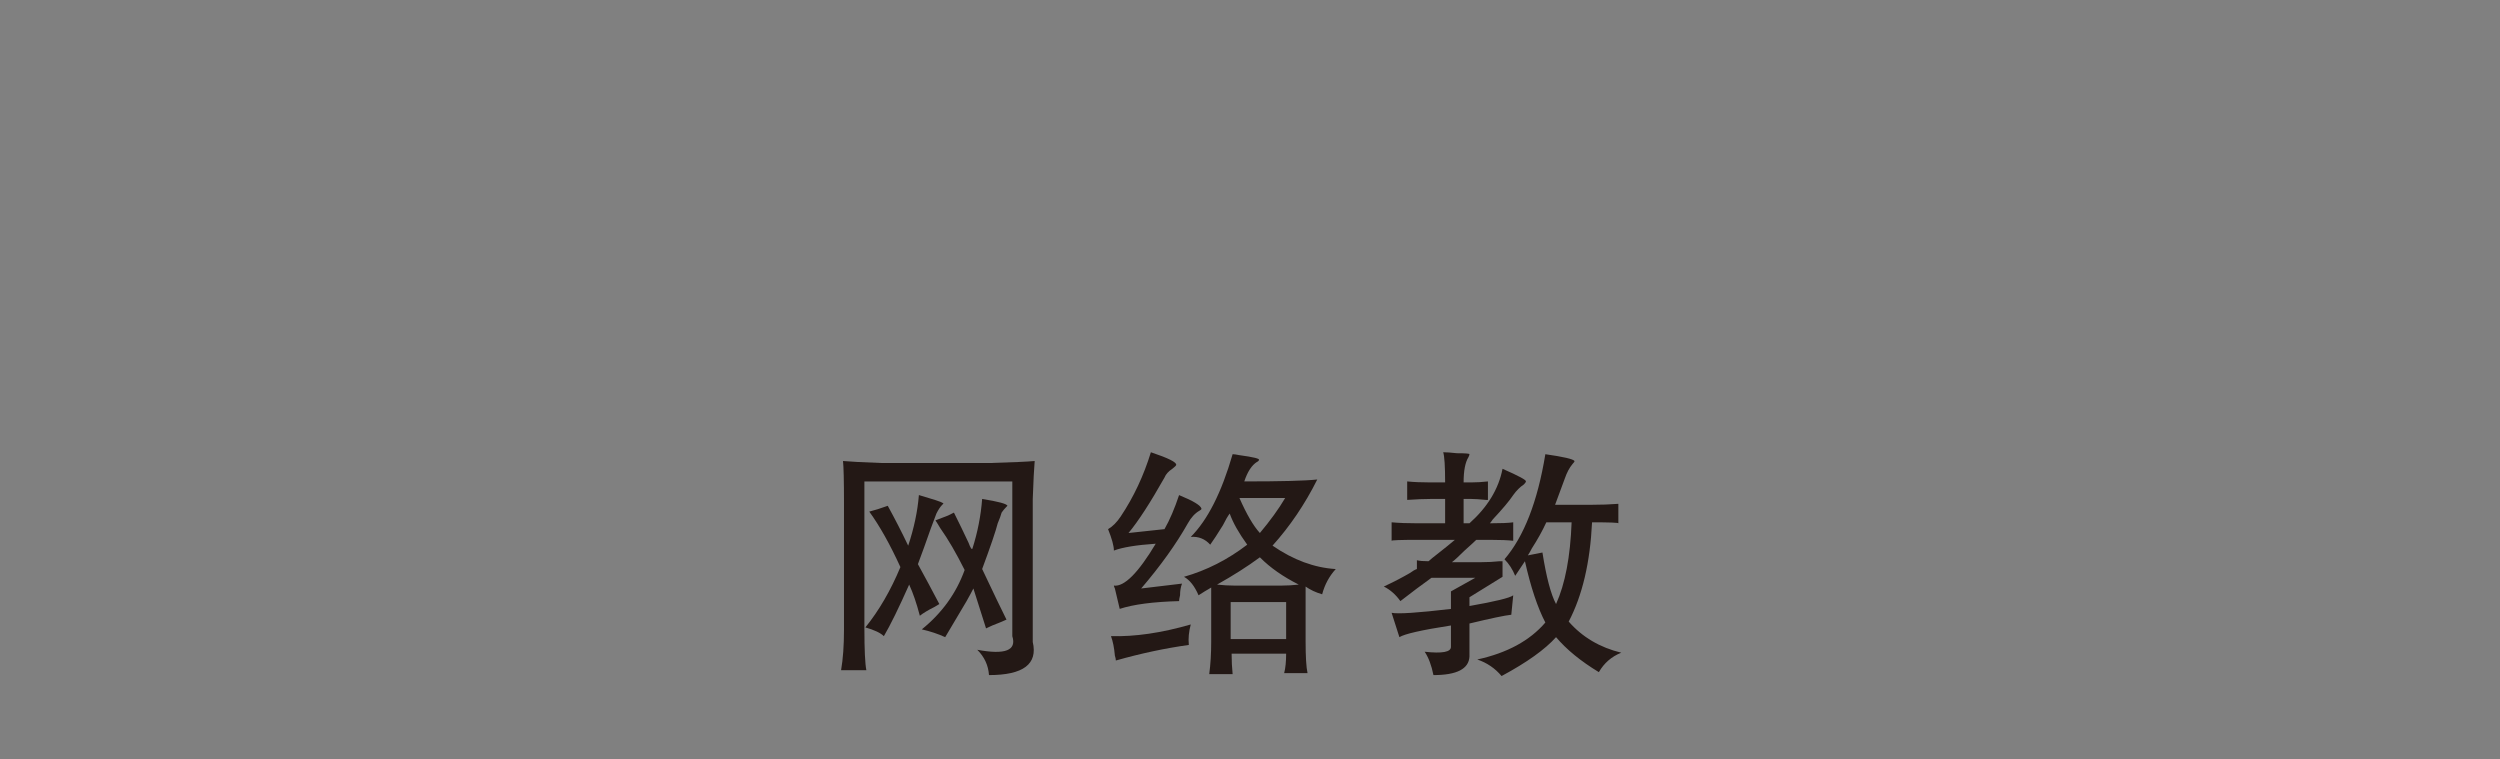 <?xml version="1.0" encoding="UTF-8"?>
<svg width="79px" height="24px" viewBox="0 0 79 24" version="1.1" xmlns="http://www.w3.org/2000/svg" xmlns:xlink="http://www.w3.org/1999/xlink">
    
    <rect x="0" y="0" width="79" height="24" fill="#808080" stroke="none"/>
    
    <title>缂?缁?</title>
    <desc>Created with Sketch.</desc>
    <defs>
        <polygon id="path-1" points="0 24 78.944 24 78.944 0 0 0"></polygon>
    </defs>
    <g id="椤甸??1" stroke="none" stroke-width="1" fill="none" fill-rule="evenodd">
        <g id="-" transform="translate(-700, -892)">
            <g id="缂?缁?" transform="translate(700, 892)">
                <path d="M30.483,18.012 C30.216,17.479 29.96,17.038 29.713,16.69 C29.652,16.588 29.602,16.505 29.56,16.444 C29.663,16.403 29.796,16.351 29.96,16.29 C30.042,16.249 30.103,16.219 30.144,16.198 C30.309,16.526 30.462,16.843 30.606,17.151 C30.667,17.315 30.708,17.377 30.729,17.335 C30.892,16.823 30.995,16.3 31.036,15.767 C31.548,15.849 31.815,15.921 31.836,15.983 L31.805,16.013 C31.743,16.075 31.692,16.137 31.651,16.198 C31.63,16.28 31.589,16.393 31.528,16.536 C31.466,16.782 31.302,17.264 31.036,17.981 C31.405,18.761 31.661,19.293 31.805,19.58 C31.763,19.6 31.692,19.632 31.589,19.673 C31.425,19.734 31.282,19.795 31.159,19.857 C31.036,19.468 30.902,19.047 30.759,18.596 C30.718,18.679 30.647,18.812 30.544,18.995 C30.277,19.447 30.052,19.826 29.868,20.134 C29.642,20.031 29.396,19.949 29.129,19.888 C29.764,19.375 30.216,18.75 30.483,18.012 M27.346,19.826 C27.777,19.293 28.146,18.658 28.453,17.92 C28.125,17.202 27.797,16.618 27.469,16.167 C27.633,16.126 27.827,16.065 28.053,15.983 C28.278,16.393 28.494,16.812 28.699,17.243 C28.883,16.69 28.996,16.157 29.037,15.644 C29.099,15.665 29.201,15.695 29.345,15.737 C29.693,15.839 29.846,15.901 29.806,15.921 L29.775,15.951 C29.713,16.013 29.652,16.105 29.59,16.229 C29.549,16.331 29.488,16.495 29.406,16.72 C29.263,17.131 29.129,17.5 29.006,17.827 C29.232,18.238 29.458,18.658 29.683,19.088 C29.642,19.109 29.59,19.14 29.529,19.18 C29.324,19.283 29.171,19.375 29.067,19.458 C28.965,19.068 28.853,18.74 28.73,18.473 C28.402,19.211 28.135,19.755 27.93,20.103 C27.827,20.001 27.633,19.908 27.346,19.826 M26.639,14.568 C26.864,14.589 27.264,14.609 27.837,14.63 L31.313,14.63 C32.009,14.609 32.471,14.589 32.696,14.568 C32.676,14.794 32.655,15.194 32.635,15.767 L32.635,20.287 C32.799,20.984 32.338,21.333 31.252,21.333 C31.231,21.026 31.108,20.759 30.882,20.533 C31.763,20.698 32.132,20.554 31.989,20.103 L31.989,15.214 L27.315,15.214 L27.315,19.857 C27.315,20.533 27.336,20.974 27.377,21.179 L26.578,21.179 C26.639,20.83 26.67,20.4 26.67,19.888 L26.67,15.89 C26.67,15.194 26.659,14.753 26.639,14.568" id="Fill-1" fill="#231815"></path>
                <path d="M39.166,15.736 C39.392,16.25 39.606,16.617 39.812,16.843 C40.139,16.453 40.406,16.085 40.612,15.736 L39.166,15.736 Z M38.889,20.195 L40.642,20.195 L40.642,19.026 L38.889,19.026 L38.889,20.195 Z M39.812,17.611 C39.422,17.899 38.971,18.186 38.459,18.473 C38.644,18.494 38.827,18.505 39.012,18.505 L40.488,18.505 C40.673,18.505 40.857,18.494 41.041,18.473 C40.55,18.227 40.139,17.941 39.812,17.611 L39.812,17.611 Z M38.951,14.352 C38.992,14.352 39.063,14.363 39.166,14.383 C39.617,14.444 39.822,14.496 39.781,14.537 C39.781,14.557 39.76,14.579 39.719,14.598 C39.555,14.701 39.422,14.905 39.319,15.213 C40.468,15.213 41.236,15.194 41.626,15.152 C41.236,15.931 40.765,16.628 40.212,17.242 C40.867,17.695 41.534,17.941 42.21,17.982 C42.005,18.207 41.861,18.473 41.78,18.78 C41.575,18.72 41.4,18.637 41.257,18.535 L41.257,20.256 C41.257,20.748 41.277,21.087 41.318,21.27 L40.58,21.27 C40.622,21.108 40.642,20.902 40.642,20.655 L38.919,20.655 C38.919,20.881 38.93,21.096 38.951,21.302 L38.212,21.302 C38.253,20.994 38.274,20.655 38.274,20.288 L38.274,18.566 C38.131,18.648 37.998,18.73 37.874,18.811 C37.751,18.524 37.598,18.329 37.414,18.227 C38.131,18.023 38.797,17.683 39.412,17.212 C39.145,16.843 38.961,16.515 38.859,16.229 C38.797,16.311 38.725,16.433 38.644,16.598 C38.479,16.864 38.346,17.07 38.243,17.212 C38.079,17.029 37.874,16.947 37.628,16.966 C38.161,16.433 38.602,15.562 38.951,14.352 L38.951,14.352 Z M37.628,19.733 C37.567,19.96 37.546,20.174 37.567,20.38 C36.829,20.483 36.061,20.645 35.261,20.872 C35.261,20.831 35.25,20.779 35.23,20.718 C35.209,20.471 35.168,20.267 35.107,20.102 C35.865,20.123 36.706,20 37.628,19.733 L37.628,19.733 Z M36.368,14.291 C36.921,14.476 37.187,14.61 37.167,14.691 C37.167,14.711 37.125,14.752 37.044,14.815 C36.921,14.896 36.839,14.988 36.798,15.091 C36.347,15.89 35.968,16.474 35.661,16.843 L36.798,16.721 C36.962,16.433 37.116,16.075 37.259,15.645 C37.709,15.829 37.946,15.973 37.967,16.075 C37.967,16.095 37.946,16.116 37.905,16.137 C37.762,16.218 37.639,16.352 37.536,16.537 C37.167,17.192 36.675,17.878 36.061,18.596 L37.352,18.442 C37.311,18.546 37.29,18.669 37.29,18.811 C37.27,18.893 37.259,18.956 37.259,18.995 C36.439,19.017 35.814,19.099 35.383,19.241 C35.342,19.058 35.291,18.841 35.23,18.596 C35.209,18.555 35.199,18.524 35.199,18.505 C35.527,18.546 35.968,18.105 36.521,17.181 C35.906,17.223 35.465,17.296 35.199,17.398 C35.199,17.253 35.138,17.029 35.015,16.721 C35.158,16.639 35.291,16.506 35.415,16.32 C35.825,15.706 36.142,15.028 36.368,14.291 L36.368,14.291 Z" id="Fill-3" fill="#231815"></path>
                <path d="M49.663,16.505 L48.864,16.505 C48.741,16.772 48.588,17.048 48.403,17.335 C48.362,17.418 48.32,17.489 48.28,17.55 L48.741,17.459 C48.864,18.238 49.007,18.78 49.171,19.088 C49.459,18.453 49.622,17.592 49.663,16.505 M47.542,17.673 C48.157,16.956 48.588,15.849 48.833,14.353 C49.407,14.435 49.714,14.506 49.755,14.568 C49.755,14.588 49.735,14.619 49.694,14.66 C49.591,14.783 49.511,14.937 49.448,15.121 C49.407,15.224 49.305,15.501 49.141,15.951 L50.309,15.951 C50.597,15.951 50.873,15.942 51.14,15.921 L51.14,16.536 C51.14,16.516 50.863,16.505 50.309,16.505 C50.248,17.776 50.002,18.821 49.571,19.642 C50.002,20.134 50.556,20.461 51.232,20.625 C50.925,20.748 50.688,20.953 50.524,21.24 C49.95,20.892 49.499,20.523 49.171,20.134 C48.823,20.523 48.25,20.933 47.45,21.363 C47.244,21.118 46.988,20.943 46.681,20.84 C47.623,20.635 48.341,20.246 48.833,19.672 C48.588,19.201 48.372,18.555 48.188,17.735 L47.88,18.196 C47.798,17.992 47.685,17.817 47.542,17.673 M45.605,14.291 C45.706,14.291 45.85,14.301 46.035,14.322 C46.301,14.322 46.435,14.332 46.435,14.353 C46.435,14.373 46.424,14.404 46.404,14.445 C46.301,14.609 46.25,14.876 46.25,15.244 L46.496,15.244 C46.66,15.244 46.834,15.234 47.019,15.213 L47.019,15.797 L46.957,15.797 C46.752,15.777 46.599,15.767 46.496,15.767 L46.25,15.767 L46.25,16.536 L46.435,16.536 C47.008,16.024 47.357,15.45 47.48,14.814 C47.993,15.039 48.239,15.172 48.218,15.213 C48.218,15.234 48.198,15.264 48.157,15.306 C48.034,15.388 47.92,15.501 47.818,15.644 C47.695,15.829 47.48,16.085 47.173,16.412 C47.132,16.474 47.1,16.516 47.08,16.536 C47.429,16.536 47.675,16.526 47.818,16.505 L47.818,17.089 C47.655,17.069 47.408,17.059 47.08,17.059 L46.65,17.059 C46.589,17.12 46.465,17.233 46.281,17.397 C46.097,17.581 45.962,17.704 45.881,17.765 L46.804,17.765 C47.008,17.765 47.204,17.755 47.388,17.735 L47.48,17.735 L47.48,18.227 L46.435,18.873 L46.435,19.15 C47.254,19.006 47.716,18.893 47.818,18.812 L47.757,19.426 C47.553,19.447 47.112,19.54 46.435,19.703 L46.435,20.748 C46.414,21.138 46.035,21.333 45.297,21.333 C45.235,21.026 45.143,20.779 45.02,20.595 C45.574,20.656 45.85,20.605 45.85,20.441 L45.85,19.765 C44.929,19.908 44.385,20.031 44.221,20.134 L43.975,19.365 C44.18,19.406 44.805,19.365 45.85,19.242 L45.85,18.688 L46.62,18.258 L45.235,18.258 C45.153,18.319 44.999,18.432 44.774,18.596 C44.508,18.801 44.333,18.935 44.252,18.995 C44.107,18.791 43.934,18.637 43.729,18.534 C44.037,18.391 44.313,18.248 44.559,18.104 C44.641,18.042 44.713,18.002 44.774,17.981 L44.774,17.704 C44.856,17.725 44.979,17.735 45.143,17.735 C45.184,17.694 45.297,17.602 45.481,17.459 C45.666,17.315 45.83,17.181 45.974,17.059 L44.836,17.059 C44.262,17.059 43.975,17.069 43.975,17.089 L43.975,16.505 C44.2,16.526 44.476,16.536 44.805,16.536 L45.666,16.536 L45.666,15.767 L45.205,15.767 C44.999,15.767 44.754,15.777 44.467,15.797 L44.467,15.213 C44.672,15.234 44.907,15.244 45.174,15.244 L45.666,15.244 C45.666,14.732 45.645,14.414 45.605,14.291" id="Fill-5" fill="#231815"></path>
                <mask id="mask-2" fill="white">
                    <use xlink:href="https://www.dei34h.com/obdlpt/video/case/images/#path-1"></use>
                </mask>
                <g id="Clip-8"></g>
                <path d="M54.78,19.58 L58.04,19.58 L58.04,18.996 L54.78,18.996 L54.78,19.58 Z M54.78,18.534 L58.04,18.534 L58.04,17.95 L54.78,17.95 L54.78,18.534 Z M58.685,18.104 L58.685,20.595 C58.706,20.861 58.645,21.026 58.501,21.087 C58.44,21.148 58.121,21.231 57.548,21.333 C57.466,21.026 57.363,20.799 57.24,20.656 C57.835,20.677 58.101,20.625 58.04,20.503 L58.04,20.041 L54.78,20.041 L54.78,20.564 C54.78,20.79 54.79,21.005 54.811,21.21 L54.135,21.21 C54.155,21.231 54.166,20.974 54.166,20.441 L54.166,18.196 C54.166,17.93 54.155,17.673 54.135,17.427 C54.217,17.469 54.544,17.489 55.119,17.489 L57.763,17.489 C58.05,17.489 58.326,17.479 58.593,17.459 L58.717,17.459 C58.695,17.663 58.685,17.878 58.685,18.104 L58.685,18.104 Z M56.626,14.322 C56.666,14.465 56.697,14.548 56.718,14.568 L56.778,14.844 C56.799,14.926 56.83,15.039 56.871,15.183 L58.962,15.183 L59.793,15.121 L59.793,15.767 L58.962,15.706 L55.733,15.706 C56,15.787 56.134,15.859 56.134,15.921 C56.134,15.942 56.092,15.972 56.01,16.013 C55.723,16.136 55.396,16.32 55.026,16.567 L57.948,16.567 C57.783,16.402 57.538,16.249 57.209,16.105 L57.701,15.767 C58.214,16.095 58.747,16.485 59.301,16.936 L58.777,17.366 C58.737,17.304 58.655,17.212 58.532,17.09 L54.965,17.09 C54.658,17.09 54.36,17.131 54.073,17.212 L53.826,16.597 C54.237,16.516 54.739,16.218 55.333,15.706 L53.981,15.706 L53.089,15.767 L53.089,15.121 L53.95,15.183 L56.225,15.183 C56.082,14.814 55.959,14.579 55.856,14.476 L56.626,14.322 Z" id="Fill-7" fill="#231815" mask="url(#mask-2)"></path>
                <path d="M65.463,14.26 C65.544,14.383 65.689,14.773 65.893,15.428 L65.186,15.552 C65.104,15.243 64.971,14.844 64.786,14.352 L65.463,14.26 Z M63.464,14.536 C63.669,14.721 63.925,15.059 64.233,15.552 L63.588,15.828 C63.361,15.418 63.115,15.09 62.849,14.844 L63.464,14.536 Z M67.246,14.229 C67.635,14.373 67.902,14.496 68.046,14.598 C68.046,14.618 68.015,14.639 67.954,14.659 C67.851,14.741 67.779,14.814 67.738,14.875 C67.493,15.203 67.246,15.572 67.001,15.983 L67.861,15.983 C68.046,15.983 68.271,15.972 68.539,15.951 L68.723,15.951 C68.701,16.033 68.692,16.28 68.692,16.689 C68.692,16.832 68.701,17.028 68.723,17.274 L68.723,17.427 L68.015,17.427 C68.035,17.387 68.046,17.089 68.046,16.536 L62.727,16.536 C62.727,17.171 62.736,17.489 62.757,17.489 L62.019,17.489 L62.019,17.366 C62.06,17.14 62.08,16.915 62.08,16.689 C62.08,16.28 62.069,16.023 62.05,15.92 C62.193,15.941 62.46,15.962 62.849,15.983 L66.354,15.983 C66.724,15.49 67.021,14.906 67.246,14.229 L67.246,14.229 Z M63.217,17.274 L63.341,17.274 C63.69,17.315 64.038,17.335 64.387,17.335 L66.878,17.335 C67.287,17.335 67.523,17.324 67.585,17.304 L67.585,18.042 C67.154,18.124 66.58,18.319 65.863,18.627 L65.863,18.903 L67.554,18.903 C67.964,18.903 68.353,18.883 68.723,18.842 L68.845,18.842 L68.845,19.579 L68.723,19.579 C68.353,19.539 67.984,19.518 67.615,19.518 L65.832,19.518 L65.832,20.687 C65.934,21.178 65.514,21.414 64.571,21.394 C64.51,21.086 64.397,20.84 64.233,20.656 C64.909,20.759 65.228,20.707 65.186,20.503 L65.186,19.518 L63.065,19.518 C62.818,19.518 62.5,19.539 62.111,19.579 L61.926,19.579 L61.926,18.842 L62.143,18.842 C62.552,18.883 62.859,18.903 63.065,18.903 L65.186,18.903 L65.186,18.35 C65.555,18.207 65.985,18.052 66.478,17.888 L64.387,17.888 C64.038,17.888 63.68,17.909 63.31,17.95 L63.217,17.95 L63.217,17.274 Z" id="Fill-9" fill="#231815" mask="url(#mask-2)"></path>
                <path d="M73.868,16.69 C74.033,16.711 74.423,16.721 75.037,16.721 L75.991,16.721 C76.524,16.721 76.861,16.711 77.005,16.69 L77.005,17.274 C76.903,17.254 76.564,17.243 75.991,17.243 L75.037,17.243 C74.442,17.243 74.053,17.254 73.868,17.274 L73.868,16.69 Z M75.653,14.322 L75.93,15.275 L77.097,15.275 C77.344,15.275 77.559,15.265 77.744,15.244 C77.723,15.491 77.713,15.695 77.713,15.859 C77.713,15.962 77.732,16.178 77.774,16.505 L77.005,16.505 C77.025,16.259 77.035,16.034 77.035,15.829 L73.992,15.829 C73.992,16.075 74.002,16.29 74.023,16.475 L73.346,16.475 C73.367,16.454 73.377,16.259 73.377,15.891 C73.377,15.624 73.367,15.409 73.346,15.244 C73.592,15.265 73.827,15.275 74.053,15.275 L75.191,15.275 C75.109,14.968 74.976,14.691 74.791,14.445 L75.653,14.322 Z M73.408,17.951 C73.49,17.951 73.684,17.961 73.992,17.982 L74.268,17.982 L76.359,17.982 L76.791,17.982 C77.2,17.961 77.456,17.951 77.559,17.951 L77.559,18.535 C77.415,18.515 77.025,18.504 76.391,18.504 L76.175,18.504 L76.175,20.318 C76.154,20.523 76.299,20.626 76.606,20.626 C76.932,20.666 77.128,20.359 77.189,19.703 C77.456,19.929 77.681,20.072 77.866,20.134 C77.723,20.872 77.405,21.22 76.913,21.179 L76.359,21.179 C75.806,21.22 75.55,21.026 75.591,20.595 L75.591,18.504 L74.945,18.504 C74.904,19.284 74.77,19.868 74.545,20.257 C74.258,20.626 73.735,20.954 72.977,21.241 L72.946,21.211 C72.762,20.964 72.566,20.77 72.362,20.626 C73.715,20.564 74.381,19.857 74.361,18.504 L74.238,18.504 L73.961,18.504 C73.674,18.525 73.49,18.535 73.408,18.535 L73.408,17.951 Z M71.009,14.722 C71.214,14.764 71.491,14.783 71.84,14.783 L72.577,14.783 C72.946,14.783 73.233,14.764 73.438,14.722 C73.295,15.029 73.162,15.398 73.038,15.829 C72.895,16.28 72.751,16.721 72.608,17.151 C73.058,17.787 73.285,18.351 73.285,18.842 C73.243,19.478 72.833,19.837 72.054,19.919 C72.075,19.591 71.962,19.325 71.716,19.12 C72.371,19.263 72.68,19.099 72.639,18.627 C72.618,18.135 72.393,17.674 71.962,17.243 C72.105,16.854 72.332,16.188 72.639,15.244 L71.685,15.244 L71.685,16.505 L71.685,20.503 C71.685,20.81 71.695,21.077 71.716,21.303 L71.039,21.303 C71.06,21.077 71.07,20.82 71.07,20.534 L71.07,16.567 L71.07,15.429 C71.07,15.122 71.05,14.886 71.009,14.722 L71.009,14.722 Z" id="Fill-10" fill="#231815" mask="url(#mask-2)"></path>
                <path d="M36.39,10.792 C36.131,10.566 35.887,10.04 35.874,9.884 C35.862,9.73 36.263,9.624 36.51,9.531 C36.756,9.439 37.284,9.521 37.284,9.521 C37.7,9.843 37.452,10.099 37.215,10.584 C36.978,11.07 36.651,11.016 36.39,10.792 M39.04,10.815 C39.073,10.321 39.05,9.555 39.397,9.342 C39.744,9.128 40.442,8.733 40.207,8.437 C39.972,8.14 38.898,8.188 38.356,8.06 C37.817,7.93 37.444,7.671 37.556,7.378 C37.668,7.086 37.402,5.684 37.803,5.034 C38.203,4.385 38.148,4.113 37.684,4.042 C37.219,3.973 36.557,3.417 36.189,3.79 C35.822,4.164 35.5,4.307 35.58,4.453 C35.58,4.453 36.019,4.975 36.287,4.995 C36.556,5.016 36.66,4.982 36.569,5.225 C36.477,5.468 36.128,7.064 36.142,7.708 C36.156,8.352 36.119,8.486 35.885,8.516 C35.65,8.546 34.708,8.467 34.428,8.783 C34.148,9.097 34.677,9.832 34.925,10.175 C35.172,10.518 35.304,11.065 35.275,11.267 C35.245,11.468 35.171,11.845 35.589,11.819 C36.007,11.792 37.239,12.112 37.816,11.89 C38.392,11.667 39.007,11.309 39.04,10.815" id="Fill-11" fill="#231815" mask="url(#mask-2)"></path>
                <path d="M47.98,7.76 C47.88,7.797 47.754,7.857 47.693,7.845 C47.631,7.834 47.574,7.741 47.556,7.6 C47.536,7.459 47.704,7.385 47.783,7.355 C47.863,7.326 47.874,7.446 47.944,7.511 C47.944,7.511 48.081,7.722 47.98,7.76 M47.953,6.471 C47.855,6.543 47.803,6.619 47.662,6.455 C47.521,6.291 47.802,6.038 48.002,6.145 C48.002,6.145 48.052,6.4 47.953,6.471 M49.209,10.159 C49.546,9.202 49.304,8.86 49.37,8.459 C49.437,8.058 49.68,7.887 49.821,7.685 C49.962,7.485 50.176,7.234 49.982,6.93 C49.79,6.626 49.532,6.062 49.434,5.404 C49.335,4.745 49.227,4.548 49.205,4.304 C49.182,4.063 48.791,3.538 48.653,3.475 C48.516,3.413 48.394,3.207 48.337,3.33 C48.337,3.33 48.147,3.857 48.19,4.092 C48.233,4.326 48.411,4.591 48.349,4.728 C48.286,4.865 48.209,4.963 48.035,5.016 C47.862,5.07 47.089,5.2 46.908,5.598 C46.727,5.996 46.346,6.469 46.585,6.744 C46.826,7.019 47.129,7.007 46.917,7.474 C46.704,7.941 46.337,8.239 46.529,8.509 C46.722,8.779 47.064,8.935 47.427,8.867 C47.79,8.8 48.054,8.656 48.051,8.953 C48.049,9.25 48.095,12.902 48.449,12.45 C48.805,11.996 48.873,11.118 49.209,10.159 M44.522,8.44 C44.4,8.451 44.404,8.405 44.48,8.239 C44.555,8.074 44.62,8.005 44.676,8.063 C44.676,8.063 44.642,8.43 44.522,8.44 M45.556,8.679 C45.703,8.282 45.858,7.723 46.153,7.111 C46.448,6.499 46.388,6.487 46.245,6.473 C46.103,6.458 45.69,6.818 45.415,7.387 C45.138,7.958 45.009,7.403 45.101,6.948 C45.192,6.491 44.995,6.269 45.116,5.893 C45.238,5.518 45.45,4.868 45.863,4.178 C46.277,3.487 45.862,3.563 45.862,3.563 C45.565,3.23 45.36,3.534 44.922,3.915 C44.483,4.296 44.332,4.956 44.3,5.356 C44.267,5.756 44.325,6.029 44.06,6.358 C43.794,6.684 43.306,6.776 42.989,6.998 C42.673,7.218 42.476,8.09 42.526,8.196 C42.578,8.302 43.409,7.934 43.71,7.707 C44.013,7.48 43.452,8.75 43.138,9.22 C42.825,9.691 43.185,9.739 43.178,9.934 C43.171,10.13 43.281,10.33 43.505,10.382 C43.73,10.434 43.613,10.398 43.877,10.038 C44.141,9.676 44.261,9.632 44.395,9.593 C44.528,9.554 44.859,9.921 44.695,10.243 C44.531,10.567 44.083,10.495 44.21,10.653 C44.338,10.81 45.064,11.291 45.371,11.016 C45.679,10.741 45.759,10.164 45.571,9.631 C45.382,9.097 45.409,9.076 45.556,8.679" id="Fill-12" fill="#231815" mask="url(#mask-2)"></path>
                <path d="M57.975,8.227 C57.935,8.384 57.846,8.45 57.741,8.695 C57.638,8.94 57.589,8.894 57.465,8.73 C57.344,8.565 57.407,8.254 57.407,8.254 C57.486,8.114 57.567,8.165 57.666,8.129 C57.766,8.094 58.014,8.068 57.975,8.227 M56.406,7.299 C56.342,7.435 56.32,7.507 56.132,7.43 C55.945,7.352 55.659,7.406 55.588,7.432 C55.517,7.458 55.345,7.425 55.575,7.037 C55.805,6.649 55.846,6.587 55.898,6.647 C55.898,6.647 55.86,6.982 56.081,6.935 C56.306,6.887 56.47,7.164 56.406,7.299 M56.402,9.561 C56.291,9.698 56.025,9.809 55.744,9.606 C55.462,9.402 55.363,9.213 55.38,9.079 C55.395,8.946 55.537,8.942 55.586,8.941 C55.586,8.941 55.726,9.018 56.029,9.102 C56.331,9.187 56.514,9.425 56.402,9.561 M54.605,8.846 C54.541,9.157 54.663,9.321 54.628,9.67 C54.595,10.019 54.574,10.01 54.484,10.203 C54.392,10.395 54.409,10.486 54.324,10.517 C54.238,10.547 54.184,10.487 54.24,10.194 C54.295,9.902 54.459,9.377 54.423,9.183 C54.384,8.988 54.464,8.766 54.631,8.563 C54.798,8.358 54.838,8.601 54.983,8.291 C55.129,7.982 55.278,7.641 55.365,7.881 C55.365,7.881 55.458,8.01 55.325,8.265 C55.194,8.52 54.669,8.533 54.605,8.846 M58.611,6.074 C59.397,5.758 59.289,5.638 59.372,5.334 C59.454,5.032 59.486,4.717 59.48,4.478 C59.475,4.24 59.233,4.15 59.05,4.393 C58.864,4.636 58.66,4.916 58.563,5.048 C58.466,5.18 58.272,5.217 58.159,5.257 C58.044,5.299 57.923,5.23 57.864,4.979 C57.808,4.727 57.87,4.769 57.883,4.314 C57.896,3.861 57.885,4.01 57.773,3.697 C57.661,3.385 57.599,3.214 57.346,3.401 C57.093,3.588 56.974,3.84 56.919,4.356 C56.866,4.873 57.027,5.457 56.543,5.631 C56.061,5.805 55.654,5.966 55.27,6.281 C54.886,6.596 55.011,6.63 54.972,6.836 C54.935,7.043 54.789,6.951 54.681,6.957 C54.571,6.966 54.71,6.819 54.78,6.52 C54.848,6.224 55.235,5.78 55.278,5.364 C55.319,4.948 55.435,4.73 55.371,4.464 C55.308,4.199 54.855,4.057 54.595,4.134 C54.335,4.212 54.442,4.334 54.339,4.627 C54.235,4.92 54.086,5.263 53.988,5.523 C53.889,5.783 53.686,6.113 53.499,6.084 C53.312,6.054 52.819,6.152 52.819,6.152 C52.558,6.229 52.736,6.502 52.986,6.572 C53.236,6.643 53.449,6.743 53.609,7.23 C53.767,7.719 53.488,8.06 53.357,8.411 C53.228,8.762 52.915,9.051 52.348,9.432 C51.778,9.813 52.019,9.902 52.173,10.376 C52.327,10.85 52.692,10.704 53.021,10.505 C53.35,10.306 53.619,10.562 53.69,10.713 C53.76,10.864 54.289,10.466 54.34,10.608 C54.391,10.749 55.099,10.623 55.32,10.881 C55.542,11.137 56.435,10.992 56.762,10.874 C57.089,10.757 57.514,10.604 57.62,10.808 C57.725,11.01 58.788,11.606 59.6,11.811 C60.412,12.017 62.322,11.217 61.464,11.156 C60.61,11.095 58.853,9.514 58.674,9.37 C58.495,9.226 58.819,9.061 58.993,8.518 C59.167,7.974 58.987,7.028 58.798,6.727 C58.611,6.426 57.819,6.808 57.73,6.742 C57.642,6.678 57.675,6.586 57.723,6.456 C57.773,6.327 57.826,6.388 58.611,6.074" id="Fill-13" fill="#231815" mask="url(#mask-2)"></path>
                <path d="M66.85,9.781 C66.49,10.019 66.779,10.347 67.381,11.092 C67.984,11.833 68.944,11.913 69.295,11.623 C69.646,11.332 69.321,10.545 68.957,10.247 C68.592,9.951 66.85,9.781 66.85,9.781 M68.001,6.168 C67.587,6.266 67.149,6.472 67.234,6.343 C67.319,6.213 67.302,5.329 67.352,4.72 C67.402,4.113 66.651,3.52 66.213,3.405 C65.774,3.29 65.649,3.782 65.44,4.316 C65.229,4.852 65.333,6.014 65.092,6.688 C64.85,7.362 64.487,7.257 63.847,7.239 C63.206,7.223 62.847,7.566 62.847,7.566 C62.284,8.007 62.711,8.197 62.979,8.569 C63.249,8.94 63.996,8.85 64.124,8.978 C64.254,9.105 63.85,9.469 63.427,10.07 C63.004,10.67 63.628,11.327 64.767,10.946 C65.906,10.566 66.393,9.924 66.616,9.633 C66.838,9.344 66.82,8.288 67.051,7.881 C67.284,7.474 68.213,7.671 69.012,7.464 C69.811,7.256 69.852,6.764 69.519,6.436 C69.186,6.108 68.417,6.069 68.001,6.168" id="Fill-14" fill="#231815" mask="url(#mask-2)"></path>
                <path d="M74.895,10.561 C74.893,10.736 74.818,10.886 74.545,10.877 C74.273,10.869 73.638,10.883 74.027,10.418 C74.027,10.418 74.222,10.333 74.458,10.31 C74.692,10.288 74.898,10.384 74.895,10.561 M72.003,6.449 C71.59,7.099 71.888,7.875 72.455,7.998 C72.455,7.998 72.643,8.185 73.34,7.678 C74.038,7.17 75.321,6.697 75.547,6.783 C75.772,6.87 75.896,6.757 75.314,7.05 C74.731,7.343 74.135,7.418 73.937,8.021 C73.735,8.623 73.779,9.092 74.18,8.893 C74.582,8.692 74.798,8.259 75.093,8.081 C75.388,7.903 75.617,8.024 75.521,8.229 C75.424,8.436 75.093,9.002 74.828,9.144 C74.564,9.284 74.306,9.571 73.958,9.469 C73.609,9.366 72.746,8.92 72.616,9.047 C72.485,9.175 72.479,9.82 72.771,10.191 C73.064,10.564 73.414,11.167 73.457,11.476 C73.499,11.783 73.509,12.176 74.068,11.987 C74.625,11.799 75.16,12.216 75.608,11.854 C76.054,11.494 76.134,11.122 76.282,10.741 C76.428,10.36 77.461,10.532 77.783,10.578 C78.106,10.622 78.267,10.165 77.794,9.756 C77.322,9.348 77.261,9 76.959,9.11 C76.657,9.22 76.075,9.431 76.087,9.192 C76.097,8.955 76.324,8.33 76.725,7.709 C77.128,7.088 77.838,6.295 76.875,5.94 C75.914,5.582 75.81,5.138 73.999,5.555 C72.188,5.97 72.416,5.799 72.003,6.449 M77.752,3.089 C77.214,3.643 76.178,5.151 76.681,5.022 C76.681,5.022 77.41,4.77 77.996,4.802 C78.58,4.835 79.076,4.685 78.912,4.104 C78.749,3.525 78.289,2.537 77.752,3.089 M75.592,4.617 C75.873,4.725 76.149,4.559 76.076,4.286 C76.002,4.015 75.496,3.319 75.224,3.31 C74.951,3.303 75.025,3.864 75.13,4.18 C75.13,4.18 75.311,4.508 75.592,4.617 M74.428,3.357 C74.184,2.988 73.374,3.031 73.249,3.647 C73.124,4.261 73.414,5.019 73.963,5.232 C73.963,5.232 74.666,5.212 74.604,4.786 C74.543,4.357 74.673,3.728 74.428,3.357" id="Fill-15" fill="#231815" mask="url(#mask-2)"></path>
                <path d="M28.712,8.513 C28.7,8.374 28.918,8.465 28.918,8.465 C28.918,8.465 28.958,8.593 28.901,8.611 C28.843,8.63 28.724,8.651 28.712,8.513 M29.238,7.62 C29.014,7.612 28.843,6.764 28.81,6.506 C28.776,6.247 29.22,5.697 29.22,5.697 C29.834,5.331 30.059,6.304 30.075,6.552 C30.088,6.801 29.462,7.629 29.238,7.62 M31.041,11.957 C31.749,11.546 31.899,10.961 31.55,10.96 C31.202,10.958 29.934,11.15 29.479,11.261 C29.023,11.372 28.661,11.327 28.593,11.112 C28.525,10.897 28.535,10.624 28.852,10.525 C29.17,10.425 30.036,10.517 30.053,9.816 C30.07,9.115 29.979,8.32 30.642,7.86 C31.305,7.4 31.623,6.652 31.323,6.35 C31.024,6.048 29.889,5.613 29.637,5.155 C29.382,4.699 29.509,3.693 28.961,3.153 C28.412,2.614 28.086,2.478 27.971,2.72 C27.971,2.72 27.954,2.868 28.086,3.285 C28.216,3.703 28.198,3.946 28.041,4.406 C27.885,4.866 27.467,5.55 27.156,6.122 C26.845,6.695 26.702,6.644 26.765,6.893 C26.828,7.143 26.881,7.363 27.077,7.332 C27.273,7.303 27.31,7.419 27.409,7.736 C27.507,8.052 27.473,8.395 27.237,8.5 C27.002,8.606 26.765,8.711 26.655,8.509 C26.544,8.306 26.297,7.42 26.151,7.608 C26.004,7.796 26.104,8.871 25.985,9.146 C25.865,9.422 25.899,9.931 26.459,10.104 C27.019,10.277 27.298,10.205 27.504,10.615 C27.712,11.024 27.828,12 28.374,12.224 C28.918,12.449 30.332,12.369 31.041,11.957" id="Fill-16" fill="#231815" mask="url(#mask-2)"></path>
                <path d="M24,12 C24,18.628 18.627,24 12,24 C5.372,24 0,18.628 0,12 C0,5.373 5.372,-0 12,-0 C18.627,-0 24,5.373 24,12" id="Fill-17" fill="#0962A8" mask="url(#mask-2)"></path>
                <path d="M20.237,12 C20.237,16.55 16.549,20.237 12,20.237 C7.45,20.237 3.762,16.55 3.762,12 C3.762,7.451 7.45,3.762 12,3.762 C16.549,3.762 20.237,7.451 20.237,12" id="Fill-18" fill="#FFFFFF" mask="url(#mask-2)"></path>
                <path d="M11.298,11.952 C11.298,12.879 10.548,13.63 9.62,13.63 C8.694,13.63 7.942,12.879 7.942,11.952 C7.942,11.025 8.694,10.275 9.62,10.275 C10.548,10.275 11.298,11.025 11.298,11.952" id="Fill-19" fill="#E57F11" mask="url(#mask-2)"></path>
                <path d="M16.305,13.424 C17.064,14.82 17.259,16.02 16.694,16.572 C15.751,17.491 13.056,16.261 10.675,13.823 C8.293,11.384 7.125,8.662 8.066,7.742 C8.992,6.838 11.614,8.014 13.969,10.373 L14.809,10.373 C14.703,10.252 14.595,10.133 14.482,10.014 C12.063,7.449 9.139,6.277 7.947,7.399 C6.758,8.523 7.755,11.512 10.175,14.078 C12.594,16.643 15.52,17.814 16.709,16.692 C17.381,16.059 17.357,14.832 16.773,13.424 L16.305,13.424 Z" id="Fill-20" fill="#E57F11" mask="url(#mask-2)"></path>
                <path d="M7.928,16.529 C7.403,16.012 7.636,14.838 8.427,13.447 L7.984,13.011 C7.208,14.572 7.081,15.966 7.796,16.665 C8.508,17.36 9.892,17.204 11.43,16.398 L10.988,15.966 C9.619,16.782 8.454,17.041 7.928,16.529 M16.861,7.388 C15.691,6.245 12.713,7.396 10.21,9.956 C10.186,9.982 10.162,10.007 10.138,10.031 L10.772,10.425 C13.185,7.973 15.838,6.681 16.715,7.537 C17.211,8.021 17.033,9.089 16.351,10.373 L16.968,10.373 C17.467,9.089 17.471,7.986 16.861,7.388" id="Fill-21" fill="#0962A8" mask="url(#mask-2)"></path>
                <path d="M5.423,10.887 L5.951,10.887 L5.951,12.336 C5.951,12.464 5.995,12.566 6.081,12.639 C6.168,12.713 6.267,12.748 6.422,12.748 C6.576,12.748 6.763,12.712 6.851,12.638 C6.94,12.564 6.984,12.464 6.984,12.336 L6.984,10.887 L7.507,10.887 L7.507,12.196 C7.507,12.363 7.497,12.485 7.478,12.564 C7.461,12.643 7.429,12.713 7.386,12.774 C7.303,12.897 7.186,12.989 7.036,13.051 C6.885,13.113 6.639,13.144 6.428,13.144 C6.102,13.144 5.872,13.073 5.692,12.93 C5.513,12.788 5.423,12.587 5.423,12.326 L5.423,10.887 Z" id="Fill-22" fill="#040000" mask="url(#mask-2)"></path>
                <polygon id="Fill-23" fill="#040000" mask="url(#mask-2)" points="14.636 13.128 14.636 11.388 13.83 11.388 13.83 10.881 16.008 10.881 16.008 11.388 15.198 11.388 15.198 13.128"></polygon>
                <path d="M9.125,11.806 L10.053,11.805 C10.048,11.669 10.004,11.566 9.925,11.493 C9.845,11.419 9.734,11.383 9.593,11.383 C9.449,11.383 9.335,11.421 9.251,11.497 C9.167,11.574 9.125,11.676 9.125,11.806 M10.041,12.417 L10.664,12.417 C10.623,12.619 10.502,12.785 10.302,12.911 C10.102,13.039 9.86,13.103 9.576,13.103 C9.235,13.103 8.963,13.003 8.764,12.807 C8.564,12.61 8.464,12.343 8.464,12.003 C8.464,11.671 8.563,11.41 8.761,11.217 C8.96,11.024 9.23,10.929 9.572,10.929 C9.93,10.929 10.208,11.023 10.405,11.211 C10.603,11.399 10.7,11.666 10.7,12.011 C10.7,12.031 10.7,12.053 10.698,12.077 C10.696,12.102 10.694,12.138 10.69,12.183 L9.121,12.185 C9.128,12.338 9.174,12.452 9.256,12.529 C9.34,12.604 9.463,12.643 9.624,12.643 C9.741,12.643 9.835,12.623 9.906,12.585 C9.977,12.546 10.021,12.49 10.041,12.417" id="Fill-24" fill="#040000" mask="url(#mask-2)"></path>
                <path d="M11.627,12.336 L12.233,12.336 C12.237,12.437 12.28,12.513 12.361,12.561 C12.443,12.609 12.568,12.633 12.737,12.633 C12.851,12.633 12.937,12.616 12.996,12.583 C13.056,12.549 13.086,12.5 13.086,12.436 C13.086,12.348 12.96,12.279 12.708,12.232 C12.614,12.215 12.538,12.201 12.482,12.189 C12.193,12.127 11.989,12.05 11.871,11.96 C11.753,11.87 11.695,11.751 11.695,11.599 C11.695,11.399 11.779,11.24 11.947,11.123 C12.115,11.006 12.342,10.948 12.629,10.948 C12.926,10.948 13.162,11.006 13.337,11.123 C13.512,11.24 13.607,11.404 13.623,11.614 L13.033,11.614 C13.029,11.531 12.992,11.466 12.922,11.421 C12.854,11.375 12.757,11.353 12.634,11.353 C12.517,11.353 12.429,11.367 12.373,11.397 C12.317,11.426 12.289,11.472 12.289,11.532 C12.289,11.613 12.458,11.685 12.794,11.751 C12.845,11.76 12.885,11.767 12.912,11.772 C13.209,11.83 13.414,11.903 13.527,11.99 C13.64,12.078 13.696,12.201 13.696,12.359 C13.696,12.581 13.604,12.749 13.422,12.866 C13.241,12.982 12.976,13.041 12.628,13.041 C12.313,13.041 12.067,12.98 11.892,12.857 C11.715,12.736 11.627,12.567 11.627,12.351 L11.627,12.336 Z" id="Fill-25" fill="#040000" mask="url(#mask-2)"></path>
                <path d="M17.666,12.277 L18.32,12.277 C18.299,12.539 18.185,12.748 17.98,12.909 C17.775,13.069 17.515,13.149 17.202,13.149 C16.843,13.149 16.562,13.049 16.358,12.848 C16.155,12.646 16.053,12.37 16.053,12.014 C16.053,11.661 16.157,11.383 16.365,11.184 C16.574,10.982 16.858,10.883 17.222,10.883 C17.54,10.883 17.796,10.956 17.99,11.104 C18.184,11.252 18.291,11.453 18.31,11.709 L17.662,11.709 C17.645,11.595 17.597,11.508 17.52,11.45 C17.443,11.392 17.341,11.361 17.211,11.361 C17.054,11.361 16.936,11.416 16.856,11.527 C16.779,11.637 16.739,11.803 16.739,12.021 C16.739,12.223 16.781,12.38 16.863,12.489 C16.945,12.598 17.063,12.653 17.216,12.653 C17.349,12.653 17.45,12.623 17.521,12.565 C17.593,12.505 17.641,12.409 17.666,12.277" id="Fill-26" fill="#040000" mask="url(#mask-2)"></path>
                <path d="M4.575,7.234 C4.463,7.264 4.269,7.234 4.223,7.208 C4.176,7.183 4.223,7.05 4.244,6.964 C4.264,6.877 4.386,6.744 4.386,6.744 C4.554,6.688 4.58,6.805 4.671,6.964 C4.763,7.122 4.688,7.203 4.575,7.234 M5.08,6.494 C4.949,6.391 4.729,6.254 4.734,6.115 C4.739,5.979 4.76,5.708 4.631,5.718 C4.503,5.728 4.314,6.039 4.176,6.168 C4.04,6.295 3.897,6.351 3.836,6.263 C3.773,6.177 3.33,5.989 3.223,5.754 C3.116,5.519 3.03,5.483 2.921,5.6 C2.814,5.718 2.534,5.8 2.57,5.973 C2.606,6.147 2.584,6.263 2.64,6.269 C2.64,6.269 2.87,6.244 2.926,6.172 C2.983,6.1 2.993,6.065 3.045,6.136 C3.095,6.208 3.478,6.606 3.662,6.723 C3.845,6.841 3.876,6.877 3.841,6.948 C3.804,7.02 3.606,7.27 3.64,7.407 C3.678,7.545 3.983,7.535 4.127,7.529 C4.269,7.525 4.447,7.591 4.498,7.637 C4.551,7.683 4.641,7.775 4.713,7.652 C4.785,7.529 5.106,7.244 5.152,7.04 C5.197,6.836 5.213,6.595 5.08,6.494" id="Fill-27" fill="#FFFFFF" mask="url(#mask-2)"></path>
                <path d="M8.928,2.691 C8.905,2.717 8.873,2.753 8.852,2.758 C8.832,2.762 8.802,2.742 8.777,2.702 C8.751,2.66 8.791,2.615 8.812,2.594 C8.832,2.574 8.852,2.609 8.883,2.62 C8.883,2.62 8.954,2.666 8.928,2.691 M8.741,2.298 C8.72,2.334 8.714,2.365 8.649,2.334 C8.582,2.303 8.633,2.187 8.71,2.191 C8.71,2.191 8.761,2.262 8.741,2.298 M9.643,3.258 C9.613,2.916 9.491,2.845 9.454,2.712 C9.419,2.579 9.47,2.492 9.486,2.411 C9.501,2.329 9.531,2.222 9.43,2.155 C9.328,2.089 9.169,1.951 9.046,1.763 C8.924,1.573 8.864,1.527 8.822,1.456 C8.781,1.385 8.588,1.277 8.537,1.277 C8.486,1.277 8.418,1.232 8.418,1.277 C8.418,1.277 8.434,1.466 8.48,1.532 C8.525,1.599 8.617,1.655 8.617,1.707 C8.617,1.757 8.607,1.798 8.56,1.839 C8.515,1.88 8.296,2.028 8.296,2.175 C8.296,2.323 8.245,2.523 8.357,2.574 C8.47,2.625 8.56,2.579 8.56,2.753 C8.56,2.926 8.491,3.069 8.588,3.126 C8.684,3.181 8.812,3.181 8.914,3.11 C9.015,3.038 9.076,2.957 9.117,3.049 C9.159,3.14 9.684,4.258 9.73,4.069 C9.777,3.88 9.675,3.6 9.643,3.258 M7.96,3.385 C7.923,3.406 7.918,3.39 7.918,3.33 C7.918,3.268 7.928,3.238 7.955,3.247 C7.955,3.247 7.995,3.365 7.96,3.385 M8.312,3.314 C8.303,3.171 8.271,2.977 8.277,2.748 C8.281,2.518 8.261,2.522 8.214,2.538 C8.169,2.554 8.091,2.722 8.086,2.937 C8.082,3.15 7.965,2.998 7.928,2.844 C7.893,2.691 7.801,2.651 7.785,2.518 C7.771,2.385 7.745,2.155 7.776,1.885 C7.806,1.614 7.689,1.696 7.689,1.696 C7.551,1.634 7.53,1.757 7.449,1.936 C7.367,2.114 7.413,2.339 7.46,2.467 C7.505,2.594 7.561,2.67 7.526,2.808 C7.489,2.947 7.353,3.044 7.285,3.156 C7.22,3.268 7.282,3.565 7.311,3.589 C7.341,3.615 7.545,3.385 7.609,3.273 C7.668,3.161 7.673,3.63 7.643,3.819 C7.614,4.007 7.729,3.972 7.755,4.033 C7.782,4.095 7.843,4.141 7.918,4.126 C7.995,4.11 7.955,4.115 7.986,3.967 C8.015,3.819 8.046,3.789 8.082,3.758 C8.117,3.728 8.271,3.794 8.265,3.917 C8.261,4.038 8.114,4.08 8.174,4.11 C8.235,4.141 8.525,4.187 8.582,4.059 C8.639,3.931 8.582,3.743 8.45,3.605 C8.316,3.467 8.322,3.457 8.312,3.314" id="Fill-28" fill="#FFFFFF" mask="url(#mask-2)"></path>
                <path d="M15.738,3.253 C15.707,3.298 15.671,3.309 15.61,3.375 C15.549,3.441 15.538,3.421 15.518,3.355 C15.498,3.288 15.554,3.196 15.554,3.196 C15.595,3.161 15.615,3.186 15.651,3.186 C15.687,3.186 15.769,3.207 15.738,3.253 M15.344,2.778 C15.309,2.814 15.295,2.834 15.243,2.788 C15.192,2.742 15.095,2.727 15.07,2.727 C15.043,2.727 14.992,2.697 15.11,2.6 C15.228,2.503 15.248,2.487 15.259,2.513 C15.259,2.513 15.207,2.615 15.283,2.625 C15.361,2.635 15.381,2.742 15.344,2.778 M15.085,3.498 C15.033,3.528 14.936,3.533 14.87,3.436 C14.804,3.34 14.793,3.268 14.814,3.228 C14.835,3.186 14.881,3.201 14.896,3.207 C14.896,3.207 14.931,3.247 15.018,3.309 C15.105,3.37 15.135,3.467 15.085,3.498 M14.594,3.064 C14.538,3.156 14.559,3.223 14.508,3.33 C14.457,3.436 14.452,3.431 14.4,3.482 C14.349,3.533 14.344,3.565 14.314,3.565 C14.283,3.565 14.273,3.538 14.324,3.452 C14.375,3.365 14.487,3.217 14.497,3.15 C14.508,3.084 14.559,3.023 14.635,2.977 C14.712,2.931 14.696,3.013 14.778,2.931 C14.86,2.849 14.946,2.758 14.946,2.845 C14.946,2.845 14.962,2.896 14.891,2.961 C14.819,3.029 14.651,2.972 14.594,3.064 M16.187,2.64 C16.473,2.63 16.452,2.579 16.513,2.492 C16.575,2.405 16.621,2.308 16.647,2.232 C16.672,2.155 16.605,2.099 16.519,2.155 C16.431,2.212 16.335,2.277 16.289,2.308 C16.243,2.339 16.177,2.329 16.135,2.329 C16.095,2.329 16.065,2.293 16.074,2.207 C16.086,2.12 16.1,2.14 16.156,1.998 C16.212,1.854 16.192,1.9 16.192,1.788 C16.192,1.675 16.192,1.614 16.09,1.644 C15.988,1.675 15.921,1.742 15.845,1.9 C15.769,2.059 15.754,2.262 15.579,2.262 C15.407,2.262 15.259,2.268 15.1,2.323 C14.942,2.38 14.977,2.405 14.942,2.467 C14.906,2.528 14.87,2.482 14.835,2.472 C14.799,2.461 14.86,2.432 14.916,2.344 C14.972,2.257 15.146,2.161 15.207,2.033 C15.269,1.906 15.329,1.849 15.34,1.757 C15.349,1.665 15.222,1.568 15.131,1.564 C15.038,1.558 15.059,1.609 14.992,1.691 C14.926,1.773 14.84,1.864 14.778,1.936 C14.717,2.007 14.615,2.089 14.559,2.059 C14.502,2.028 14.334,2.003 14.334,2.003 C14.242,1.998 14.268,2.105 14.339,2.155 C14.411,2.206 14.467,2.262 14.462,2.437 C14.457,2.609 14.329,2.686 14.247,2.783 C14.166,2.88 14.033,2.937 13.808,2.992 C13.584,3.049 13.651,3.105 13.646,3.273 C13.64,3.441 13.773,3.436 13.9,3.411 C14.028,3.385 14.084,3.498 14.09,3.553 C14.094,3.61 14.309,3.543 14.309,3.595 C14.309,3.646 14.549,3.686 14.589,3.794 C14.631,3.9 14.931,3.957 15.049,3.957 C15.166,3.957 15.319,3.957 15.329,4.034 C15.34,4.11 15.61,4.422 15.845,4.579 C16.08,4.738 16.78,4.702 16.513,4.585 C16.249,4.467 15.871,3.763 15.83,3.697 C15.789,3.63 15.912,3.615 16.029,3.463 C16.146,3.309 16.197,2.987 16.172,2.87 C16.146,2.753 15.85,2.783 15.83,2.753 C15.809,2.722 15.83,2.697 15.86,2.66 C15.891,2.625 15.901,2.651 16.187,2.64" id="Fill-29" fill="#FFFFFF" mask="url(#mask-2)"></path>
                <path d="M19.872,7.326 C19.729,7.295 19.719,7.443 19.683,7.764 C19.647,8.086 19.857,8.336 20.01,8.351 C20.163,8.367 20.275,8.101 20.26,7.943 C20.244,7.784 19.872,7.326 19.872,7.326 M21.015,6.744 C20.893,6.667 20.74,6.611 20.79,6.6 C20.841,6.59 21.051,6.376 21.209,6.243 C21.368,6.111 21.332,5.789 21.255,5.657 C21.179,5.524 21.03,5.611 20.852,5.687 C20.673,5.764 20.418,6.064 20.199,6.167 C19.979,6.269 19.917,6.157 19.77,5.998 C19.622,5.841 19.454,5.835 19.454,5.835 C19.213,5.805 19.27,5.952 19.244,6.106 C19.219,6.259 19.417,6.416 19.417,6.478 C19.417,6.54 19.233,6.529 18.989,6.57 C18.745,6.611 18.733,6.917 19.096,7.101 C19.458,7.285 19.729,7.249 19.852,7.234 C19.975,7.219 20.224,6.964 20.377,6.922 C20.53,6.881 20.704,7.152 20.944,7.295 C21.183,7.438 21.311,7.331 21.311,7.172 C21.311,7.014 21.138,6.821 21.015,6.744" id="Fill-30" fill="#FFFFFF" mask="url(#mask-2)"></path>
                <path d="M20.97,12.18 C20.913,12.201 20.858,12.195 20.826,12.108 C20.796,12.022 20.715,11.823 20.907,11.889 C20.907,11.889 20.959,11.94 20.995,12.011 C21.03,12.083 21.026,12.159 20.97,12.18 M21.913,10.766 C21.659,10.715 21.45,10.904 21.48,11.097 C21.48,11.097 21.445,11.18 21.689,11.337 C21.934,11.496 22.241,11.843 22.241,11.925 C22.241,12.007 22.291,12.032 22.128,11.884 C21.965,11.736 21.869,11.557 21.654,11.567 C21.439,11.578 21.296,11.649 21.407,11.751 C21.52,11.853 21.683,11.869 21.776,11.94 C21.869,12.011 21.858,12.098 21.782,12.093 C21.704,12.088 21.485,12.052 21.407,11.986 C21.332,11.919 21.209,11.874 21.2,11.751 C21.189,11.629 21.224,11.303 21.169,11.276 C21.113,11.251 20.909,11.328 20.826,11.465 C20.744,11.603 20.596,11.787 20.506,11.837 C20.413,11.889 20.291,11.94 20.419,12.093 C20.547,12.246 20.479,12.467 20.648,12.563 C20.817,12.66 20.945,12.639 21.081,12.639 C21.22,12.639 21.291,12.986 21.317,13.094 C21.343,13.201 21.506,13.196 21.576,12.997 C21.648,12.798 21.75,12.737 21.678,12.655 C21.608,12.573 21.471,12.415 21.547,12.39 C21.622,12.364 21.848,12.359 22.093,12.409 C22.337,12.46 22.674,12.588 22.669,12.241 C22.665,11.894 22.791,11.808 22.439,11.286 C22.087,10.766 22.169,10.818 21.913,10.766 M23.674,12.17 C23.434,12.068 22.832,11.925 22.934,12.068 C22.934,12.068 23.102,12.267 23.165,12.455 C23.226,12.644 23.334,12.782 23.495,12.66 C23.659,12.537 23.915,12.272 23.674,12.17 M22.93,11.675 C22.93,11.777 23.017,11.843 23.093,11.787 C23.169,11.731 23.328,11.486 23.297,11.399 C23.267,11.312 23.098,11.404 23.012,11.475 C23.012,11.475 22.93,11.573 22.93,11.675 M23.186,11.154 C23.271,11.031 23.159,10.782 22.951,10.818 C22.741,10.853 22.537,11.037 22.537,11.236 C22.537,11.236 22.628,11.455 22.756,11.384 C22.884,11.312 23.098,11.276 23.186,11.154" id="Fill-31" fill="#FFFFFF" mask="url(#mask-2)"></path>
                <path d="M2.013,11.843 C1.988,11.915 1.697,11.884 1.61,11.869 C1.524,11.854 1.391,11.655 1.391,11.655 C1.334,11.419 1.671,11.445 1.753,11.465 C1.835,11.486 2.039,11.772 2.013,11.843 M3.596,11.7 C3.534,11.43 3.361,11.323 3.325,11.435 C3.29,11.547 3.223,11.976 3.213,12.135 C3.203,12.292 3.151,12.405 3.075,12.405 C2.999,12.405 2.912,12.374 2.912,12.262 C2.912,12.15 3.029,11.879 2.805,11.803 C2.58,11.727 2.314,11.675 2.233,11.415 C2.151,11.155 1.942,10.976 1.814,11.042 C1.687,11.108 1.432,11.43 1.258,11.465 C1.084,11.502 0.773,11.358 0.543,11.481 C0.314,11.604 0.237,11.695 0.303,11.757 C0.303,11.757 0.35,11.777 0.498,11.777 C0.645,11.777 0.722,11.808 0.855,11.905 C0.987,12.001 1.166,12.206 1.319,12.364 C1.473,12.522 1.442,12.563 1.529,12.568 C1.615,12.573 1.692,12.578 1.702,12.512 C1.712,12.445 1.753,12.445 1.865,12.445 C1.977,12.445 2.085,12.491 2.095,12.578 C2.105,12.666 2.115,12.751 2.039,12.767 C1.963,12.782 1.65,12.772 1.697,12.839 C1.743,12.905 2.1,12.982 2.176,13.047 C2.253,13.114 2.422,13.155 2.534,12.992 C2.646,12.828 2.651,12.732 2.805,12.706 C2.957,12.681 3.284,12.742 3.411,12.588 C3.54,12.436 3.657,11.971 3.596,11.7" id="Fill-32" fill="#FFFFFF" mask="url(#mask-2)"></path>
                <path d="M14.404,22.152 C14.516,22.152 14.54,22.139 14.612,22.066 C14.612,22.066 14.667,22.409 14.38,22.392 C14.156,22.377 14.123,22.099 14.161,22.05 C14.161,22.05 14.292,22.152 14.404,22.152 L14.404,22.152 Z M14.628,21.113 C13.791,21.308 13.438,22.479 14.084,22.663 C14.729,22.848 15.065,22.377 14.952,22.017 C14.841,21.657 14.491,21.701 14.409,21.697 C14.326,21.692 14.529,21.367 14.861,21.357 C15.137,21.346 15.108,21.483 15.108,21.483 C15.015,21.479 14.943,21.575 15.011,21.692 C15.113,21.866 15.439,21.755 15.433,21.492 C15.428,21.23 15.147,20.992 14.628,21.113 L14.628,21.113 Z M12.874,21.113 L12.403,21.812 C12.403,21.812 12.806,21.75 12.943,21.945 C13.078,22.139 12.864,22.523 12.535,22.332 C12.535,22.332 12.719,22.279 12.699,22.125 C12.68,21.968 12.49,21.823 12.267,21.934 C12.044,22.047 11.917,22.721 12.631,22.759 C13.346,22.799 13.695,21.672 12.932,21.59 L13.034,21.415 L13.354,21.415 L13.354,21.613 L13.491,21.613 C13.491,21.613 13.68,21.142 13.928,21.119 L12.874,21.113 Z M11.543,21.721 C11.533,21.706 11.505,21.623 11.344,21.623 C11.183,21.623 11.145,21.701 11.145,21.701 C11.087,21.59 11.077,21.328 11.335,21.341 C11.616,21.357 11.543,21.721 11.543,21.721 L11.543,21.721 Z M11.485,21.055 C11.14,20.959 10.742,21.177 10.757,21.575 C10.771,21.974 11.233,22.017 11.233,22.017 C11.087,22.367 10.626,22.343 10.626,22.343 C10.577,22.056 10.247,22.114 10.233,22.332 C10.217,22.552 10.538,22.663 10.849,22.628 C11.183,22.593 11.588,22.361 11.767,22.041 C12.038,21.558 11.829,21.152 11.485,21.055 L11.485,21.055 Z M9.765,21.113 L9.747,21.177 L9.916,21.434 L9.037,22.663 L9.552,22.663 L10.529,21.099 L9.765,21.113 Z" id="Fill-33" fill="#FFFFFF" mask="url(#mask-2)"></path>
            </g>
        </g>
    </g>
</svg>